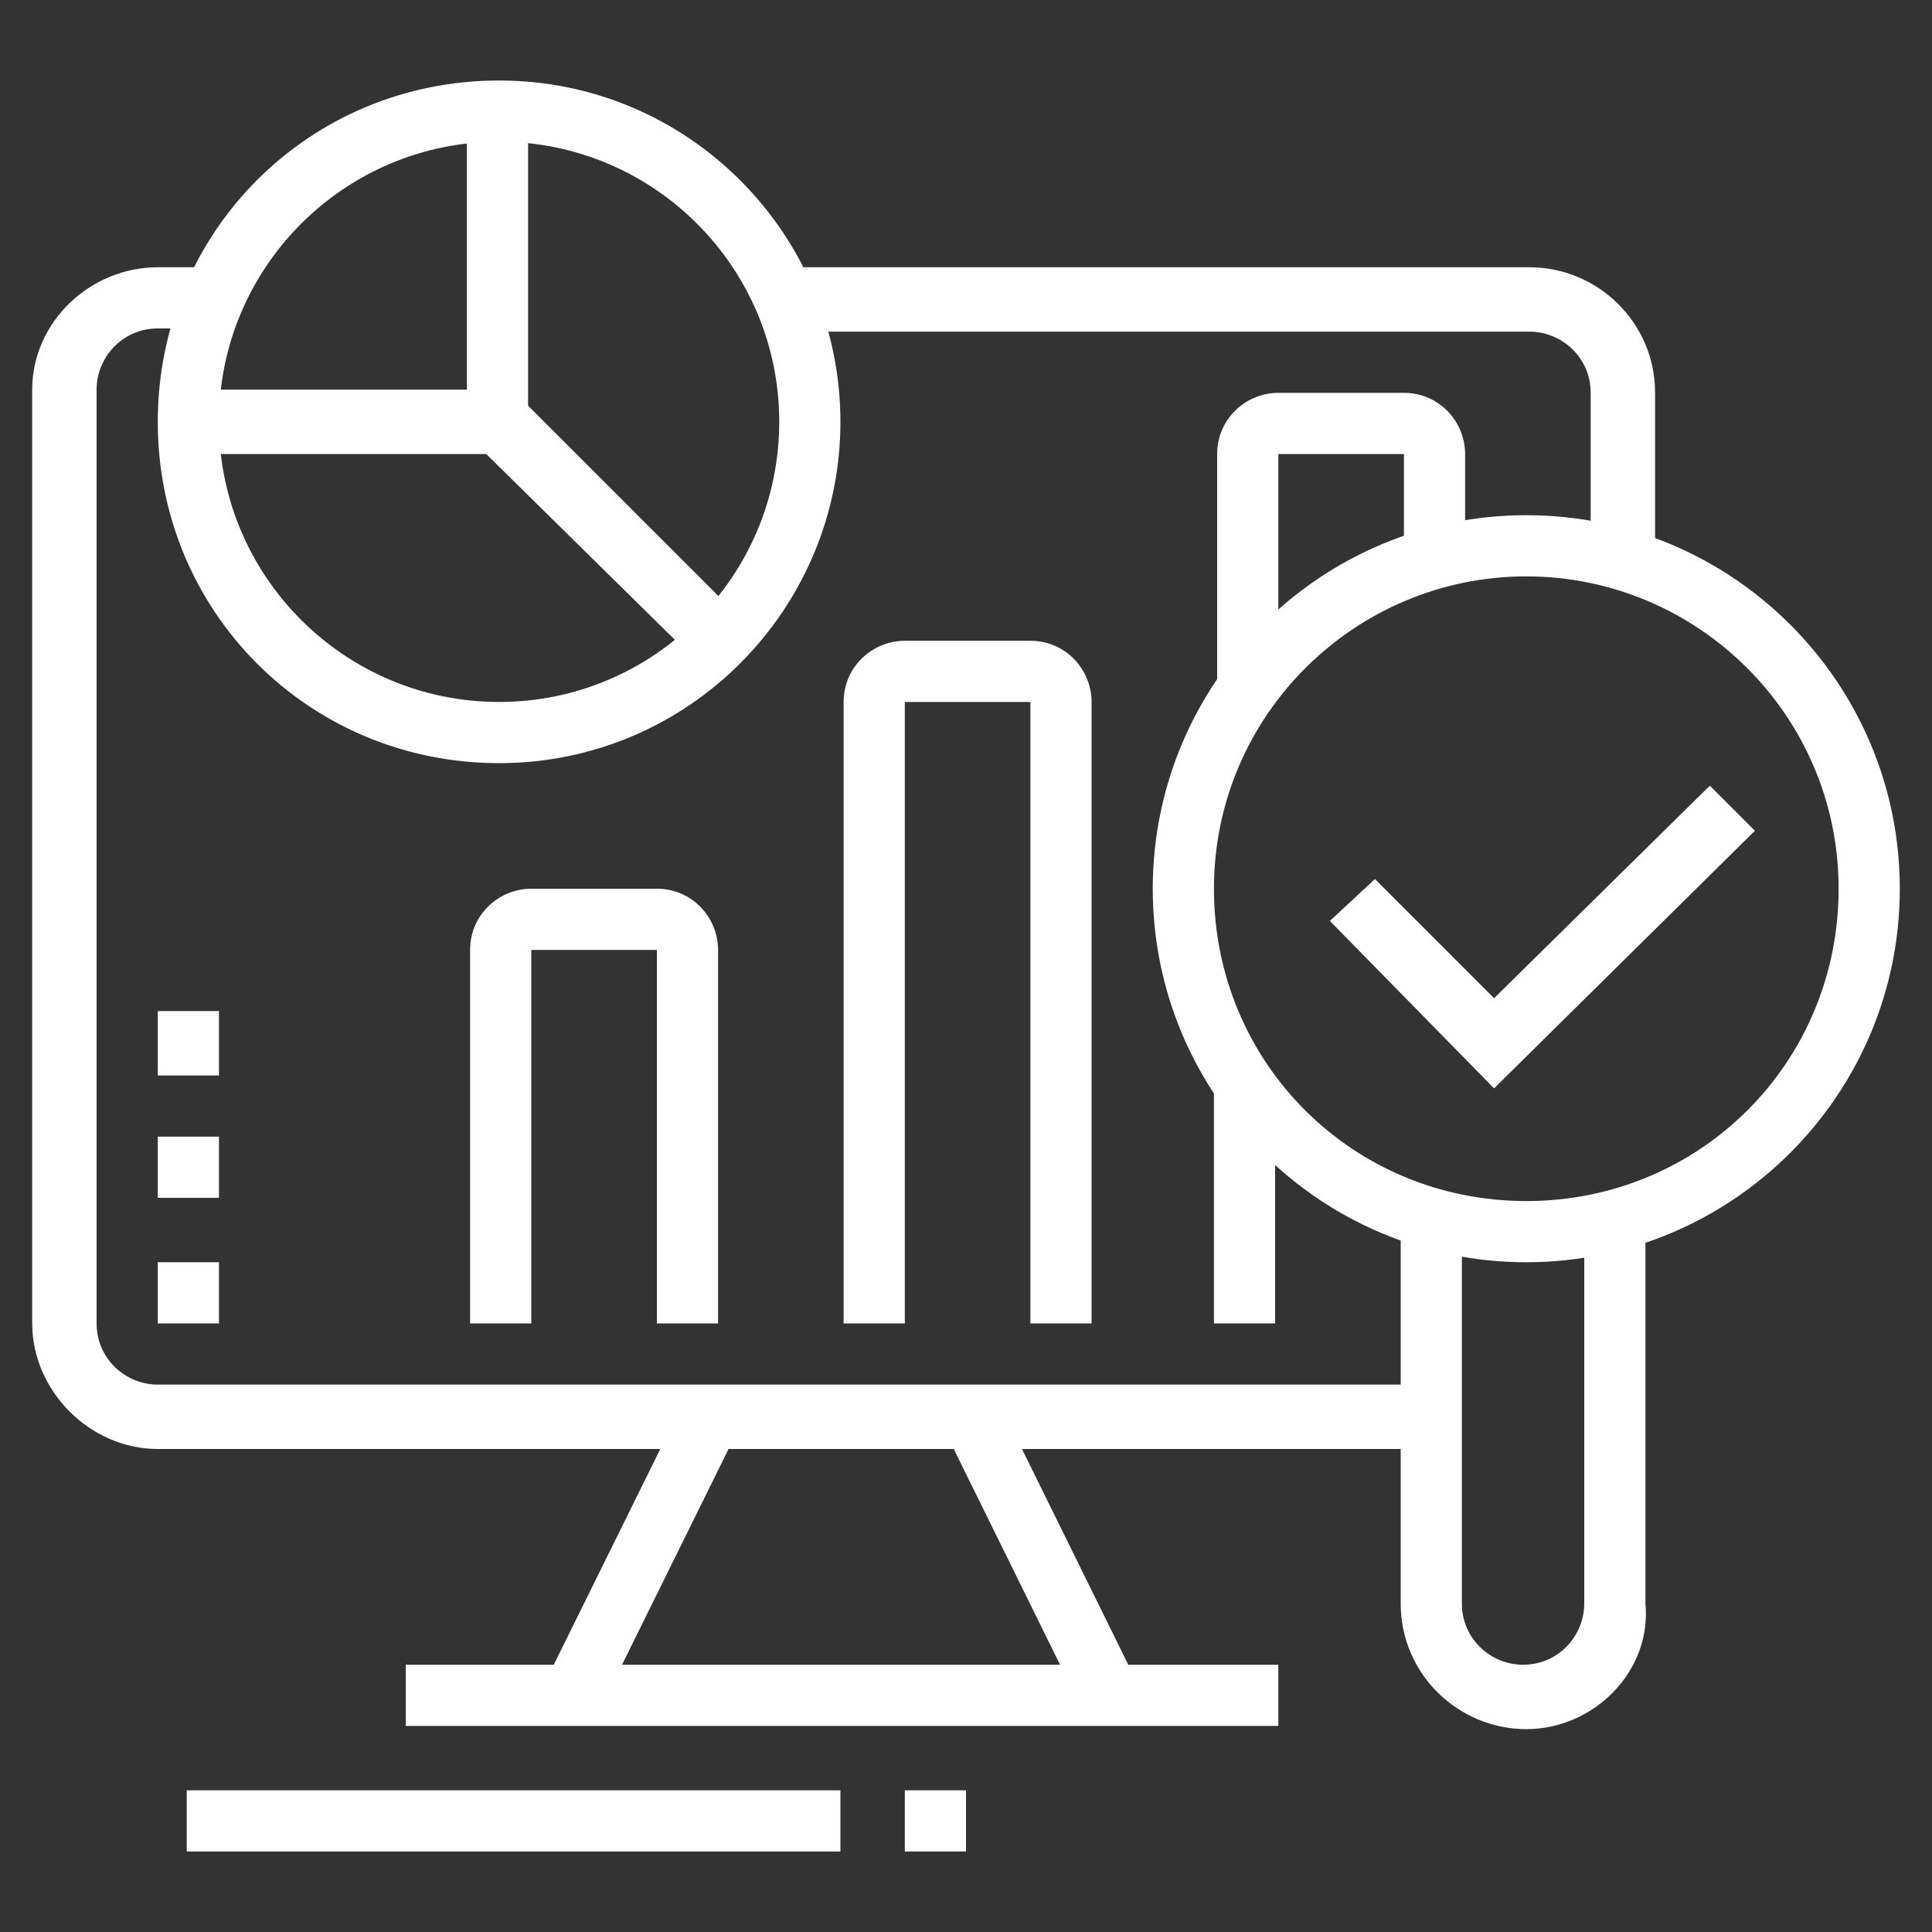 <?xml version="1.0" encoding="utf-8"?>
<!-- Generator: Adobe Illustrator 24.1.0, SVG Export Plug-In . SVG Version: 6.00 Build 0)  -->
<svg version="1.1" id="Layer_1" xmlns="http://www.w3.org/2000/svg" xmlns:xlink="http://www.w3.org/1999/xlink" x="0px" y="0px"
	 width="60px" height="60px" viewBox="0 0 60 60" style="enable-background:new 0 0 60 60;" xml:space="preserve">
<rect x="0" y="0" width="60" height="60" fill="#333333" stroke="none"/>
<style type="text/css">
	.st0{fill:#FFFFFF;}
	.st1{display:none;}
	.st2{display:inline;fill:#FFFFFF;}
</style>
<g>
	<path class="st0" d="M47.4,39.2c-6.4,0-11.6-5.2-11.6-11.6S41,16,47.4,16S59,21.2,59,27.6S53.8,39.2,47.4,39.2z M47.4,17.9
		c-5.3,0-9.7,4.3-9.7,9.7s4.3,9.7,9.7,9.7s9.7-4.3,9.7-9.7S52.7,17.9,47.4,17.9z"/>
	<path class="st0" d="M47.4,53.7c-2.1,0-3.9-1.7-3.9-3.9v-12h1.9v12c0,1.1,0.9,1.9,1.9,1.9c1.1,0,1.9-0.9,1.9-1.9v-12h1.9v12
		C51.3,51.9,49.5,53.7,47.4,53.7z"/>
	<path class="st0" d="M15.5,23.7C9.6,23.7,4.9,19,4.9,13.1S9.6,2.5,15.5,2.5s10.6,4.8,10.6,10.6S21.4,23.7,15.5,23.7z M15.5,4.4
		c-4.8,0-8.7,3.9-8.7,8.7s3.9,8.7,8.7,8.7s8.7-3.9,8.7-8.7S20.3,4.4,15.5,4.4z"/>
	<rect x="14.5" y="3.4" class="st0" width="1.9" height="9.7"/>
	<polygon class="st0" points="21.7,20.6 15.1,14.1 5.8,14.1 5.8,12.1 15.9,12.1 23,19.2 	"/>
	<path class="st0" d="M44.5,45H4.9C2.8,45,1,43.2,1,41.1v-29C1,10,2.8,8.3,4.9,8.3h1.8v1.9H4.9c-1.1,0-1.9,0.9-1.9,1.9v29
		c0,1.1,0.9,1.9,1.9,1.9h39.6V45z"/>
	<path class="st0" d="M51.3,17.4h-1.9v-5.2c0-1.1-0.9-1.9-1.9-1.9h-23V8.3h23c2.1,0,3.9,1.7,3.9,3.9V17.4z"/>
	<rect x="12.6" y="51.7" class="st0" width="27.1" height="1.9"/>
	<rect x="15" y="47.4" transform="matrix(0.443 -0.897 0.897 0.443 -32.278 44.79)" class="st0" width="9.7" height="1.9"/>
	
		<rect x="31.4" y="43.5" transform="matrix(0.897 -0.442 0.442 0.897 -18.045 19.307)" class="st0" width="1.9" height="9.7"/>
	<rect x="5.8" y="55.6" class="st0" width="20.3" height="1.9"/>
	<rect x="28.1" y="55.6" class="st0" width="1.9" height="1.9"/>
	<polygon class="st0" points="6.8,39.2 4.9,39.2 4.9,41.1 6.8,41.1 6.8,39.2 	"/>
	<polygon class="st0" points="6.8,35.3 4.9,35.3 4.9,37.2 6.8,37.2 6.8,35.3 	"/>
	<polygon class="st0" points="6.8,31.4 4.9,31.4 4.9,33.4 6.8,33.4 6.8,31.4 	"/>
	<rect x="37.7" y="33.7" class="st0" width="1.9" height="7.4"/>
	<path class="st0" d="M39.7,21.5h-1.9v-7.4c0-1.1,0.9-1.9,1.9-1.9h3.9c1.1,0,1.9,0.9,1.9,1.9v3.3h-1.9v-3.3h-3.9V21.5z"/>
	<path class="st0" d="M33.9,41.1h-1.9V21.8h-3.9v19.3h-1.9V21.8c0-1.1,0.9-1.9,1.9-1.9h3.9c1.1,0,1.9,0.9,1.9,1.9V41.1z"/>
	<path class="st0" d="M22.3,41.1h-1.9V29.5h-3.9v11.6h-1.9V29.5c0-1.1,0.9-1.9,1.9-1.9h3.9c1.1,0,1.9,0.9,1.9,1.9V41.1z"/>
	<polygon class="st0" points="46.4,33.8 41.3,28.6 42.7,27.3 46.4,31 53.1,24.4 54.5,25.8 	"/>
</g>
<g class="st1">
	<path class="st2" d="M24.2,52.2h-1.9v-2.4c0-0.3-0.2-0.5-0.5-0.5H10.2c-0.3,0-0.5,0.2-0.5,0.5v2.4H7.8v-2.4c0-1.3,1.1-2.4,2.4-2.4
		h11.6c1.3,0,2.4,1.1,2.4,2.4V52.2z"/>
	<path class="st2" d="M11.6,48.4H9.7v-2.2c0-1-0.1-2-0.3-3L8,35.8c-0.1-0.6-0.2-1.2-0.2-1.9c0-2.2,0.8-4.3,2.1-6l5.8-7.1l1.5,1.2
		l-5.8,7.1c-1.1,1.3-1.7,3-1.7,4.8c0,0.5,0,1,0.1,1.5l1.4,7.2c0.2,1.1,0.3,2.3,0.3,3.4V48.4z"/>
	<rect x="22.4" y="43.5" class="st2" width="15.2" height="1.9"/>
	<path class="st2" d="M22.3,48.4h-1.9v-1.4c0-0.8,0.3-1.5,0.8-2.1c1-1.3,1.2-3.2,1.2-7.3v-0.3l2.7-4c0.2-0.2,0.2-0.5,0.2-0.8
		c0-0.8-0.7-1.4-1.4-1.4c-0.5,0-0.9,0.2-1.2,0.6l-3.2,4.8c-0.5,0.8-1.4,1.3-2.4,1.3h-1.4V7.8c0-2.1,1.7-3.9,3.9-3.9h23.2
		c2.1,0,3.9,1.7,3.9,3.9v14.5h-1.9V7.8c0-1.1-0.9-1.9-1.9-1.9H19.4c-1.1,0-1.9,0.9-1.9,1.9v27.8c0.1-0.1,0.2-0.2,0.2-0.3l3.2-4.8
		c0.6-0.9,1.7-1.5,2.8-1.5c1.9,0,3.4,1.5,3.4,3.4c0,0.7-0.2,1.3-0.6,1.9l-2.3,3.5c0,4.2-0.2,6.4-1.6,8.2c-0.2,0.3-0.3,0.6-0.3,0.9
		V48.4z"/>
	<path class="st2" d="M56.1,56.1h-1.9v-2.4c0-0.3-0.2-0.5-0.5-0.5H41.1c-0.3,0-0.5,0.2-0.5,0.5v2.4h-1.9v-2.4c0-1.3,1.1-2.4,2.4-2.4
		h12.6c1.3,0,2.4,1.1,2.4,2.4V56.1z"/>
	<path class="st2" d="M41.6,52.7c-0.1-0.1-6.9-11-9.2-14.7c-0.3-0.5-0.5-1.2-0.5-1.8c0-1.9,1.5-3.4,3.4-3.4c1.1,0,2.2,0.6,2.8,1.5
		l1.5,2.5V26.1c0-1.6,1.3-2.9,2.9-2.9s2.9,1.3,2.9,2.9v7.6l6.3,0.7c2.5,0.3,4.3,2.3,4.3,4.8v3.2c0,1.4-0.2,2.9-0.6,4.2l-1.8,5.8
		l-1.8-0.6l1.8-5.8c0.4-1.2,0.5-2.4,0.5-3.7v-3.2c0-1.5-1.1-2.7-2.6-2.9l-8-0.9v-9.4c0-0.5-0.4-1-1-1s-1,0.4-1,1v13.3
		c0,0.5-0.3,1-0.9,1.1c-0.5,0.1-1.1-0.1-1.3-0.5l-2.9-4.6c-0.3-0.4-0.7-0.6-1.2-0.6c-0.8,0-1.4,0.7-1.4,1.4c0,0.3,0.1,0.5,0.2,0.8
		c2.2,3.6,9.1,14.5,9.2,14.6L41.6,52.7z"/>
	<rect x="25.2" y="19.4" class="st2" width="11.6" height="1.9"/>
	<rect x="28.9" y="16.7" transform="matrix(0.707 -0.707 0.707 0.707 -2.893 28.29)" class="st2" width="7.6" height="1.9"/>
	<rect x="4.9" y="6.8" class="st2" width="4.8" height="1.9"/>
	<rect x="11.6" y="6.8" class="st2" width="1.9" height="1.9"/>
	<rect x="3.9" y="13.6" class="st2" width="1.9" height="1.9"/>
	<rect x="7.8" y="13.6" class="st2" width="1.9" height="1.9"/>
	<rect x="1" y="18.4" class="st2" width="8.7" height="1.9"/>
	<rect x="11.6" y="18.4" class="st2" width="1.9" height="1.9"/>
	<rect x="1" y="22.3" class="st2" width="1.9" height="1.9"/>
	<rect x="4.9" y="22.3" class="st2" width="1.9" height="1.9"/>
	<rect x="8.7" y="22.3" class="st2" width="1.9" height="1.9"/>
	<rect x="49.3" y="24.2" class="st2" width="5.8" height="1.9"/>
	<rect x="57.1" y="24.2" class="st2" width="1.9" height="1.9"/>
	<rect x="50.3" y="16.5" class="st2" width="5.8" height="1.9"/>
	<rect x="50.3" y="5.8" class="st2" width="1.9" height="1.9"/>
	<rect x="54.2" y="5.8" class="st2" width="1.9" height="1.9"/>
	<polygon class="st2" points="31.9,39.7 30,39.7 30,41.6 31.9,41.6 31.9,39.7 	"/>
	<rect x="23.7" y="35.8" class="st2" width="9.2" height="1.9"/>
	<path class="st2" d="M42.6,21.3h-1.9v-1c0-5.3-4.3-9.7-9.7-9.7s-9.7,4.3-9.7,9.7v1h-1.9v-1c0-6.4,5.2-11.6,11.6-11.6
		s11.6,5.2,11.6,11.6V21.3z"/>
</g>
<g class="st1">
	<rect x="5.8" y="49.3" class="st2" width="53.1" height="1.9"/>
	<rect x="1" y="49.3" class="st2" width="2.9" height="1.9"/>
	<rect x="12.6" y="53.2" class="st2" width="1.9" height="1.9"/>
	<rect x="16.5" y="53.2" class="st2" width="1.9" height="1.9"/>
	<rect x="20.3" y="53.2" class="st2" width="1.9" height="1.9"/>
	<rect x="24.2" y="53.2" class="st2" width="16.4" height="1.9"/>
	<path class="st2" d="M46.4,51.3H13.6c-2.7,0-4.8-2.2-4.8-4.8v-2.9h42.5v2.9C51.3,49.1,49.1,51.3,46.4,51.3z M10.7,45.5v1
		c0,1.6,1.3,2.9,2.9,2.9h32.8c1.6,0,2.9-1.3,2.9-2.9v-1H10.7z"/>
	<rect x="42.6" y="47.4" class="st2" width="1.9" height="2.9"/>
	<rect x="38.7" y="47.4" class="st2" width="1.9" height="2.9"/>
	<path class="st2" d="M48.4,44.5h-1.9V23.2c0-1.1-0.9-1.9-1.9-1.9h-29c-1.1,0-1.9,0.9-1.9,1.9v21.3h-1.9V23.2c0-2.1,1.7-3.9,3.9-3.9
		h29c2.1,0,3.9,1.7,3.9,3.9V44.5z"/>
	<polygon class="st2" points="27.1,40.6 25.2,40.6 25.2,31.9 20.3,31.9 20.3,40.6 18.4,40.6 18.4,30 27.1,30 	"/>
	<polygon class="st2" points="41.6,40.6 39.7,40.6 39.7,27.1 34.8,27.1 34.8,40.6 32.9,40.6 32.9,25.2 41.6,25.2 	"/>
	<path class="st2" d="M8.8,29.1l-2.4-2H3.9c-1.6,0-2.9-1.3-2.9-2.9v-9.7c0-1.6,1.3-2.9,2.9-2.9h14.5v1.9H3.9c-0.5,0-1,0.4-1,1v9.7
		c0,0.5,0.4,1,1,1h3.2l2.9,2.4L8.8,29.1z"/>
	<path class="st2" d="M22.3,17.4h-1.9V7.8c0-1.6,1.3-2.9,2.9-2.9h17.4c1.6,0,2.9,1.3,2.9,2.9v1.9h-1.9V7.8c0-0.5-0.4-1-1-1H23.2
		c-0.5,0-1,0.4-1,1V17.4z"/>
	<path class="st2" d="M53.1,31c-0.5,0-1-0.2-1.4-0.5l-1.5-1.4l1.3-1.4L53,29c0.1,0,0.2,0,0.2-0.1v-3.8h2.9c0.5,0,1-0.4,1-1v-9.7
		c0-0.5-0.4-1-1-1H40.6c-0.5,0-1,0.4-1,1v2.9h-1.9v-2.9c0-1.6,1.3-2.9,2.9-2.9h15.5c1.6,0,2.9,1.3,2.9,2.9v9.7
		c0,1.6-1.3,2.9-2.9,2.9h-1v1.8C55.1,30.1,54.2,31,53.1,31z"/>
	<rect x="4.9" y="15.5" class="st2" width="10.6" height="1.9"/>
	<rect x="4.9" y="19.4" class="st2" width="4.8" height="1.9"/>
	<rect x="24.2" y="8.7" class="st2" width="8.7" height="1.9"/>
	<rect x="41.6" y="15.5" class="st2" width="13.5" height="1.9"/>
	<rect x="50.3" y="19.4" class="st2" width="4.8" height="1.9"/>
	<rect x="28.1" y="12.6" class="st2" width="7.7" height="1.9"/>
	<rect x="24.2" y="12.6" class="st2" width="1.9" height="1.9"/>
</g>
<g class="st1">
	<rect x="31" y="16" class="st2" width="15.4" height="1.9"/>
	<rect x="34.8" y="13.6" transform="matrix(0.707 -0.707 0.707 0.707 0.909 31.279)" class="st2" width="6.8" height="1.9"/>
	<rect x="31.4" y="11.1" transform="matrix(0.707 -0.707 0.707 0.707 -0.789 27.18)" class="st2" width="1.9" height="6.8"/>
	<rect x="23.2" y="13.6" transform="matrix(0.707 -0.707 0.707 0.707 -2.487 23.082)" class="st2" width="6.8" height="1.9"/>
	<rect x="18.9" y="11.1" transform="matrix(0.707 -0.707 0.707 0.707 -4.467 18.3)" class="st2" width="1.9" height="6.8"/>
	<rect x="9.7" y="13.6" transform="matrix(0.707 -0.707 0.707 0.707 -6.448 13.518)" class="st2" width="6.8" height="1.9"/>
	<rect x="5.4" y="11.1" transform="matrix(0.707 -0.707 0.707 0.707 -8.429 8.736)" class="st2" width="1.9" height="6.8"/>
	<polygon class="st2" points="18.4,46.9 6.8,46.9 6.8,17 8.7,17 8.7,45 16.5,45 16.5,17 18.4,17 	"/>
	<path class="st2" d="M18.4,12.1h-1.9V3.4H8.7v8.7H6.8V3.4c0-1.1,0.9-1.9,1.9-1.9h7.7c1.1,0,1.9,0.9,1.9,1.9V12.1z"/>
	<path class="st2" d="M21.3,58.5H3.9V46.9c0-1.1,0.9-1.9,1.9-1.9h13.5c1.1,0,1.9,0.9,1.9,1.9V58.5z M5.8,56.6h13.5v-9.7H5.8V56.6z"
		/>
	<rect x="1" y="56.6" class="st2" width="26.1" height="1.9"/>
	<rect x="29" y="56.6" class="st2" width="1.9" height="1.9"/>
	
		<rect x="5.8" y="40.1" transform="matrix(0.707 -0.707 0.707 0.707 -25.376 20.958)" class="st2" width="13.7" height="1.9"/>
	
		<rect x="11.6" y="24.6" transform="matrix(0.707 -0.707 0.707 0.707 -18.544 18.128)" class="st2" width="1.9" height="13.7"/>
	<rect x="7.8" y="35.3" class="st2" width="9.7" height="1.9"/>
	<rect x="7.8" y="25.7" class="st2" width="9.7" height="1.9"/>
	
		<rect x="5.8" y="20.8" transform="matrix(0.707 -0.707 0.707 0.707 -11.713 15.298)" class="st2" width="13.7" height="1.9"/>
	<rect x="11.8" y="0.8" transform="matrix(0.707 -0.707 0.707 0.707 -1.525 11.195)" class="st2" width="1.9" height="13.3"/>
	<rect x="-0.6" y="6.8" transform="matrix(0.515 -0.857 0.857 0.515 -4.223 8.072)" class="st2" width="11.3" height="1.9"/>
	<rect x="28.2" y="-5.9" transform="matrix(0.367 -0.93 0.93 0.367 11.585 31.816)" class="st2" width="1.9" height="26.5"/>
	<polygon class="st2" points="9.7,52.7 7.8,52.7 7.8,54.6 9.7,54.6 9.7,52.7 	"/>
	<polygon class="st2" points="9.7,48.8 7.8,48.8 7.8,50.8 9.7,50.8 9.7,48.8 	"/>
	<path class="st2" d="M46.4,27.6c-2.1,0-3.9-1.7-3.9-3.9c0-1.7,1.2-3.3,2.8-3.7l0.1-2.6l-4-4c-0.2-0.2-0.4-0.3-0.7-0.3H2.9V16h29
		v1.9h-29C1.9,17.9,1,17.1,1,16v-2.9c0-1.1,0.9-1.9,1.9-1.9h37.8c0.8,0,1.5,0.3,2,0.8l4,4c0.4,0.4,0.6,0.9,0.6,1.4V20
		c0,0.9-0.6,1.6-1.5,1.9c-0.8,0.2-1.4,1-1.4,1.9c0,1.1,0.9,1.9,1.9,1.9s1.9-0.9,1.9-1.9h1.9C50.3,25.9,48.6,27.6,46.4,27.6z"/>
	<path class="st2" d="M56.1,50.8H26.1c-1.6,0-2.9-1.3-2.9-2.9V27.6c0-1.6,1.3-2.9,2.9-2.9h14.5v1.9H26.1c-0.5,0-1,0.4-1,1v20.3
		c0,0.5,0.4,1,1,1h29.9c0.5,0,1-0.4,1-1V27.6c0-0.5-0.4-1-1-1h-3.9v-1.9h3.9c1.6,0,2.9,1.3,2.9,2.9v20.3
		C59,49.5,57.7,50.8,56.1,50.8z"/>
	<rect x="24.2" y="29.5" class="st2" width="30.9" height="1.9"/>
	<rect x="49.3" y="9.2" class="st2" width="1.9" height="3.9"/>
	<rect x="52.9" y="12.1" transform="matrix(0.707 -0.707 0.707 0.707 6.876 42.806)" class="st2" width="4.4" height="1.9"/>
	<rect x="55.1" y="17" class="st2" width="3.9" height="1.9"/>
	<polygon class="st2" points="35.7,45.3 30.6,40.1 35.7,35 37.1,36.4 33.3,40.1 37.1,43.9 	"/>
	<polygon class="st2" points="46.5,45.3 45.2,43.9 48.9,40.1 45.2,36.4 46.5,35 51.7,40.1 	"/>
	<rect x="33.8" y="39.2" transform="matrix(0.38 -0.925 0.925 0.38 -11.644 62.917)" class="st2" width="14.6" height="1.9"/>
</g>
<g class="st1">
	<path class="st2" d="M39.2,54.2H13.1c-2.1,0-3.9-1.7-3.9-3.9V37.7h1.9v12.6c0,1.1,0.9,1.9,1.9,1.9h26.1V54.2z"/>
	<path class="st2" d="M52.7,37.7h-1.9V6.8c0-1.1-0.9-1.9-1.9-1.9H13.1c-1.1,0-1.9,0.9-1.9,1.9v9.7H9.2V6.8c0-2.1,1.7-3.9,3.9-3.9
		h35.7c2.1,0,3.9,1.7,3.9,3.9V37.7z"/>
	<polygon class="st2" points="48.8,6.8 46.9,6.8 46.9,8.7 48.8,8.7 48.8,6.8 	"/>
	<polygon class="st2" points="45,6.8 43,6.8 43,8.7 45,8.7 45,6.8 	"/>
	<polygon class="st2" points="41.1,6.8 39.2,6.8 39.2,8.7 41.1,8.7 41.1,6.8 	"/>
	<rect x="10.2" y="10.7" class="st2" width="41.5" height="1.9"/>
	<path class="st2" d="M23.6,44.5c-0.5,0-0.9-0.2-1.3-0.5l-6.4-5.3l-11.5,0c-1.6,0-2.9-1.3-2.9-2.9V18.4c0-1.6,1.3-2.9,2.9-2.9h24.2
		c1.6,0,2.9,1.3,2.9,2.9v17.4c0,1.6-1.3,2.9-2.9,2.9h-2.9v3.7C25.7,43.6,24.7,44.5,23.6,44.5z M16.6,36.8l7,5.8
		c0.1,0,0.1-0.1,0.1-0.1v-5.7h4.8c0.5,0,1-0.4,1-1V18.4c0-0.5-0.4-1-1-1H4.4c-0.5,0-1,0.4-1,1v17.4c0,0.5,0.4,1,1,1L16.6,36.8z"/>
	<rect x="6.3" y="31" class="st2" width="20.3" height="1.9"/>
	<rect x="8.3" y="29" class="st2" width="1.9" height="5.8"/>
	<path class="st2" d="M14.5,29c-0.8,0-1.4-0.7-1.4-1.4v-6.8c0-0.8,0.7-1.4,1.4-1.4c0.3,0,0.6,0.1,0.8,0.3l4.8,3.4
		c0.4,0.3,0.6,0.7,0.6,1.2c0,0.5-0.2,0.9-0.6,1.2l-4.9,3.4C15.1,28.9,14.8,29,14.5,29z M15,21.8v4.9l3.5-2.4L15,21.8z"/>
	<path class="st2" d="M58.5,57.1H38.2V36.8h20.3V57.1z M40.1,55.1h16.4V38.7H40.1V55.1z"/>
	<path class="st2" d="M56.9,50l-3.2-3.2c-0.5-0.5-1.4-0.5-1.9,0l-1.2,1.2l-1.4-1.4l1.2-1.2c1.2-1.2,3.4-1.2,4.7,0l3.2,3.2L56.9,50z"
		/>
	<path class="st2" d="M51.6,50.6L45,43.9c-0.5-0.5-1.4-0.5-1.9,0l-3.2,3.2l-1.4-1.4l3.2-3.2c1.2-1.2,3.4-1.2,4.7,0l6.7,6.7
		L51.6,50.6z"/>
	<rect x="26.6" y="47.4" class="st2" width="9.7" height="1.9"/>
	<rect x="30.5" y="43.5" class="st2" width="5.8" height="1.9"/>
	<rect x="34.3" y="15.5" class="st2" width="13.5" height="1.9"/>
	<rect x="36.3" y="19.4" class="st2" width="11.6" height="1.9"/>
	<rect x="43" y="23.2" class="st2" width="4.8" height="1.9"/>
	<rect x="39.2" y="23.2" class="st2" width="1.9" height="1.9"/>
	<polygon class="st2" points="41.1,35.2 36.9,31.1 38.3,29.7 41.1,32.5 46.8,26.8 48.2,28.2 	"/>
</g>
<g class="st1">
	<path class="st2" d="M7.8,21.8H5.8v-2.9c0-2.1,1.7-3.9,3.9-3.9h17.4V17H9.7c-1.1,0-1.9,0.9-1.9,1.9V21.8z"/>
	<path class="st2" d="M45.5,48.8H9.7c-2.1,0-3.9-1.7-3.9-3.9V33.4h1.9V45c0,1.1,0.9,1.9,1.9,1.9h35.7c1.1,0,1.9-0.9,1.9-1.9v-7.7
		h1.9V45C49.3,47.1,47.6,48.8,45.5,48.8z"/>
	<path class="st2" d="M21.3,34.3H4.9C3.3,34.3,2,33,2,31.4v-7.7c0-1.6,1.3-2.9,2.9-2.9h16.4c1.6,0,2.9,1.3,2.9,2.9v7.7
		C24.2,33,22.9,34.3,21.3,34.3z M4.9,22.8c-0.5,0-1,0.4-1,1v7.7c0,0.5,0.4,1,1,1h16.4c0.5,0,1-0.4,1-1v-7.7c0-0.5-0.4-1-1-1H4.9z"/>
	<path class="st2" d="M27.8,26.6c-0.2,0-0.4,0-0.6-0.1c-0.6-0.3-1-0.8-1-1.5V8.7c0-1.9,1.5-3.4,3.4-3.4h21.3c1.9,0,3.4,1.5,3.4,3.4
		v10.6c0,1.9-1.5,3.4-3.4,3.4H32.3l-3.4,3.4C28.6,26.5,28.2,26.6,27.8,26.6z M27.5,24.8C27.5,24.8,27.5,24.8,27.5,24.8L27.5,24.8z
		 M29.5,7.3c-0.8,0-1.4,0.7-1.4,1.4v15.5l3.5-3.4h19.2c0.8,0,1.4-0.7,1.4-1.4V8.7c0-0.8-0.7-1.4-1.4-1.4H29.5z"/>
	<path class="st2" d="M54.6,38.2H37.2c-1.9,0-3.4-1.5-3.4-3.4V24.2c0-1.9,1.5-3.4,3.4-3.4h3.4v1.9h-3.4c-0.8,0-1.4,0.7-1.4,1.4v10.6
		c0,0.8,0.7,1.4,1.4,1.4h17.4c0.8,0,1.4-0.7,1.4-1.4V24.2c0-0.8-0.7-1.4-1.4-1.4h-4.3v-1.9h4.3c1.9,0,3.4,1.5,3.4,3.4v10.6
		C58,36.7,56.5,38.2,54.6,38.2z"/>
	<polygon class="st2" points="13.1,30.7 3,23.1 4.1,21.6 13.1,28.3 22.1,21.6 23.3,23.2 	"/>
	<rect x="6.8" y="42.1" class="st2" width="29" height="1.9"/>
	<rect x="37.7" y="42.1" class="st2" width="1.9" height="1.9"/>
	<rect x="41.6" y="42.1" class="st2" width="6.8" height="1.9"/>
	<path class="st2" d="M47.9,17.9H45c-1.3,0-2.4-1.1-2.4-2.4v-2.9c0-1.3,1.1-2.4,2.4-2.4h2.9c1.3,0,2.4,1.1,2.4,2.4v2.9
		C50.3,16.8,49.2,17.9,47.9,17.9z M45,12.1c-0.3,0-0.5,0.2-0.5,0.5v2.9c0,0.3,0.2,0.5,0.5,0.5h2.9c0.3,0,0.5-0.2,0.5-0.5v-2.9
		c0-0.3-0.2-0.5-0.5-0.5H45z"/>
	<rect x="31" y="9.2" class="st2" width="6.8" height="1.9"/>
	<rect x="31" y="13.1" class="st2" width="6.8" height="1.9"/>
	<rect x="31" y="17" class="st2" width="6.8" height="1.9"/>
	<rect x="14.5" y="52.7" class="st2" width="25.1" height="1.9"/>
	<rect x="10.7" y="52.7" class="st2" width="1.9" height="1.9"/>
	
		<rect x="15.8" y="49.8" transform="matrix(0.305 -0.952 0.952 0.305 -35.237 53.269)" class="st2" width="6.1" height="1.9"/>
	
		<rect x="34.3" y="47.7" transform="matrix(0.953 -0.304 0.304 0.953 -13.778 13.15)" class="st2" width="1.9" height="6.1"/>
	<path class="st2" d="M43.5,34.3c-1.1,0-1.9-0.9-1.9-1.9v-5.8c0-1.1,0.9-1.9,1.9-1.9c0.4,0,0.7,0.1,1,0.3l4.8,2.9
		c0.6,0.3,0.9,1,0.9,1.7c0,0.7-0.4,1.3-0.9,1.7l-4.8,2.9C44.2,34.3,43.9,34.3,43.5,34.3z M43.5,26.6l0,5.8l4.8-2.9L43.5,26.6z"/>
</g>
</svg>
